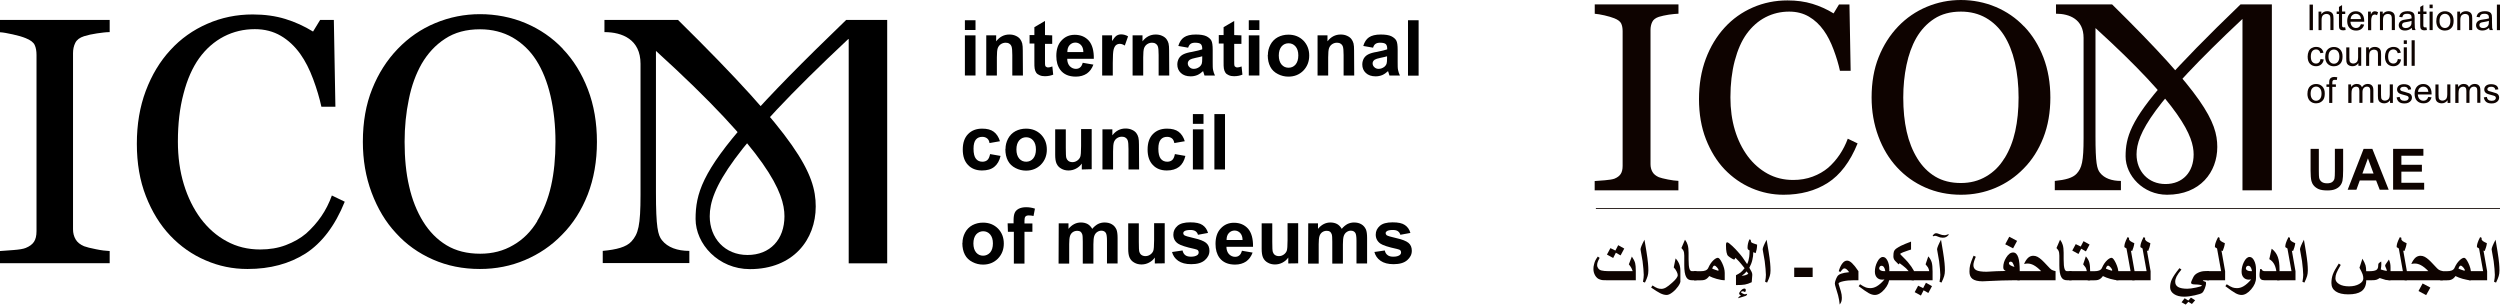 <?xml version="1.0" encoding="UTF-8"?>
<svg xmlns="http://www.w3.org/2000/svg" width="353" height="43" viewBox="0 0 353 43" fill="none">
  <path d="M15.487 37.162H0V35.446C0.44 35.406 1.059 35.366 1.898 35.306C2.718 35.246 3.297 35.146 3.637 35.007C4.176 34.787 4.556 34.508 4.796 34.149C5.036 33.789 5.156 33.291 5.156 32.632V7.767C5.156 7.208 5.076 6.729 4.896 6.35C4.716 5.971 4.296 5.652 3.637 5.392C3.157 5.193 2.538 5.013 1.798 4.854C1.059 4.694 0.46 4.574 0 4.554V2.818H15.487V4.534C14.987 4.534 14.388 4.614 13.688 4.714C12.989 4.814 12.389 4.953 11.87 5.113C11.25 5.313 10.851 5.612 10.631 6.051C10.411 6.49 10.311 6.969 10.311 7.508V32.373C10.311 32.911 10.431 33.37 10.671 33.789C10.911 34.208 11.31 34.528 11.87 34.767C12.21 34.887 12.769 35.047 13.528 35.186C14.288 35.346 14.947 35.426 15.487 35.446" fill="black"></path>
  <path d="M34.93 37.98C32.872 37.98 30.913 37.581 29.035 36.763C27.157 35.965 25.478 34.787 24.039 33.27C22.601 31.754 21.462 29.898 20.602 27.703C19.743 25.508 19.323 23.053 19.323 20.299C19.323 17.546 19.743 15.071 20.582 12.836C21.422 10.601 22.581 8.665 24.059 7.069C25.518 5.472 27.257 4.235 29.275 3.357C31.273 2.479 33.411 2.04 35.689 2.04C37.388 2.04 38.926 2.259 40.285 2.678C41.664 3.098 42.963 3.696 44.202 4.455L45.201 2.818H47.139L47.359 15.071H45.381C45.121 13.874 44.742 12.576 44.222 11.18C43.702 9.783 43.103 8.605 42.404 7.627C41.624 6.53 40.705 5.672 39.646 5.053C38.587 4.435 37.368 4.115 35.989 4.115C34.43 4.115 32.972 4.455 31.613 5.153C30.274 5.851 29.095 6.869 28.116 8.226C27.177 9.543 26.437 11.2 25.918 13.215C25.378 15.231 25.118 17.486 25.118 19.98C25.118 22.175 25.398 24.191 25.958 26.027C26.517 27.863 27.317 29.479 28.336 30.856C29.375 32.233 30.594 33.31 32.013 34.069C33.431 34.847 35.01 35.226 36.748 35.226C38.047 35.226 39.266 35.027 40.365 34.608C41.464 34.188 42.423 33.65 43.223 32.971C44.022 32.253 44.742 31.454 45.361 30.556C45.98 29.659 46.48 28.661 46.86 27.603L48.678 28.481C47.299 31.894 45.441 34.308 43.163 35.785C40.865 37.242 38.147 37.98 34.97 37.98" fill="black"></path>
  <path d="M79.452 6.889C80.97 8.466 82.149 10.381 83.009 12.616C83.868 14.851 84.287 17.326 84.287 20.04C84.287 22.754 83.848 25.248 82.989 27.463C82.109 29.698 80.91 31.594 79.352 33.151C77.853 34.707 76.094 35.885 74.116 36.723C72.138 37.561 70.02 37.98 67.762 37.98C65.364 37.98 63.166 37.541 61.127 36.643C59.089 35.745 57.351 34.508 55.912 32.911C54.453 31.355 53.314 29.439 52.475 27.204C51.636 24.969 51.236 22.574 51.236 20.02C51.236 17.226 51.675 14.732 52.555 12.556C53.434 10.361 54.633 8.486 56.172 6.889C57.69 5.313 59.449 4.095 61.467 3.257C63.485 2.419 65.584 2 67.782 2C69.98 2 72.218 2.419 74.236 3.277C76.254 4.135 77.993 5.333 79.472 6.889M75.835 31.235C76.734 29.758 77.393 28.102 77.813 26.246C78.233 24.39 78.433 22.315 78.433 20.02C78.433 17.725 78.193 15.51 77.733 13.534C77.273 11.559 76.594 9.882 75.715 8.506C74.836 7.129 73.717 6.071 72.378 5.293C71.039 4.534 69.5 4.135 67.782 4.135C65.843 4.135 64.205 4.574 62.846 5.472C61.487 6.35 60.388 7.548 59.529 9.024C58.73 10.441 58.11 12.098 57.73 14.013C57.331 15.909 57.131 17.925 57.131 20.02C57.131 22.335 57.331 24.45 57.77 26.306C58.19 28.182 58.849 29.838 59.749 31.295C60.628 32.712 61.727 33.829 63.046 34.627C64.365 35.426 65.963 35.825 67.802 35.825C69.54 35.825 71.099 35.426 72.478 34.608C73.876 33.809 74.996 32.672 75.875 31.215" fill="black"></path>
  <path d="M136.243 2.858H137.742V4.235H136.243V2.858ZM136.243 4.993H137.742V10.661H136.243V4.993Z" fill="black"></path>
  <path d="M144.436 10.661H142.937V7.767C142.937 7.149 142.897 6.769 142.837 6.59C142.777 6.41 142.677 6.271 142.517 6.171C142.378 6.071 142.198 6.031 141.998 6.031C141.738 6.031 141.498 6.111 141.298 6.251C141.099 6.39 140.959 6.59 140.879 6.809C140.799 7.049 140.759 7.468 140.759 8.106V10.661H139.26V4.993H140.659V5.831C141.159 5.193 141.778 4.874 142.517 4.874C142.857 4.874 143.157 4.933 143.417 5.053C143.696 5.173 143.896 5.333 144.036 5.512C144.176 5.692 144.276 5.911 144.336 6.131C144.396 6.37 144.416 6.71 144.416 7.129" fill="black"></path>
  <path d="M148.572 4.993V6.191H147.553V8.466C147.553 8.925 147.553 9.204 147.593 9.264C147.593 9.344 147.653 9.404 147.733 9.443C147.793 9.503 147.893 9.523 147.993 9.523C148.133 9.523 148.332 9.483 148.592 9.384L148.712 10.541C148.372 10.681 147.973 10.761 147.533 10.761C147.253 10.761 147.014 10.721 146.794 10.621C146.574 10.521 146.414 10.421 146.314 10.262C146.214 10.122 146.134 9.922 146.094 9.683C146.054 9.503 146.054 9.164 146.054 8.625V6.151H145.375V4.953H146.054V3.836L147.553 2.958V4.953" fill="black"></path>
  <path d="M152.888 8.865L154.387 9.124C154.187 9.663 153.888 10.082 153.468 10.381C153.048 10.661 152.529 10.82 151.909 10.82C150.93 10.82 150.191 10.501 149.711 9.863C149.332 9.344 149.152 8.705 149.152 7.907C149.152 6.969 149.391 6.231 149.891 5.712C150.391 5.173 151.01 4.914 151.749 4.914C152.589 4.914 153.248 5.193 153.748 5.752C154.227 6.31 154.467 7.169 154.447 8.306H150.69C150.69 8.745 150.83 9.104 151.05 9.344C151.29 9.583 151.57 9.723 151.909 9.723C152.149 9.723 152.349 9.663 152.509 9.523C152.669 9.404 152.789 9.184 152.868 8.905M152.968 7.348C152.968 6.909 152.849 6.59 152.629 6.35C152.409 6.131 152.149 6.011 151.849 6.011C151.53 6.011 151.25 6.131 151.03 6.37C150.81 6.61 150.71 6.929 150.71 7.348H152.968Z" fill="black"></path>
  <path d="M157.125 10.661H155.626V4.993H157.025V5.792C157.265 5.412 157.485 5.153 157.664 5.033C157.864 4.914 158.064 4.854 158.304 4.854C158.644 4.854 158.983 4.953 159.283 5.133L158.823 6.43C158.564 6.271 158.344 6.191 158.124 6.191C157.904 6.191 157.744 6.251 157.584 6.37C157.445 6.49 157.325 6.69 157.245 6.989C157.165 7.288 157.125 7.927 157.125 8.885" fill="black"></path>
  <path d="M165.098 10.661H163.599V7.767C163.599 7.149 163.559 6.769 163.499 6.59C163.439 6.41 163.339 6.271 163.18 6.171C163.04 6.071 162.86 6.031 162.66 6.031C162.4 6.031 162.161 6.111 161.961 6.251C161.761 6.39 161.621 6.59 161.541 6.809C161.461 7.049 161.421 7.468 161.421 8.106V10.661H159.922V4.993H161.321V5.831C161.821 5.193 162.44 4.874 163.18 4.874C163.519 4.874 163.819 4.933 164.079 5.053C164.359 5.173 164.558 5.333 164.698 5.512C164.838 5.692 164.938 5.911 164.998 6.131C165.058 6.37 165.078 6.71 165.078 7.129" fill="black"></path>
  <path d="M167.736 6.729L166.377 6.49C166.537 5.951 166.797 5.532 167.176 5.273C167.556 5.013 168.095 4.874 168.835 4.874C169.494 4.874 169.994 4.953 170.333 5.113C170.653 5.273 170.893 5.472 171.033 5.712C171.173 5.951 171.233 6.41 171.233 7.049V8.805C171.233 9.304 171.233 9.663 171.293 9.902C171.333 10.142 171.433 10.401 171.552 10.661H170.074C170.074 10.661 169.994 10.421 169.934 10.222C169.914 10.142 169.894 10.082 169.874 10.042C169.614 10.282 169.334 10.481 169.055 10.601C168.755 10.721 168.455 10.78 168.115 10.78C167.536 10.78 167.076 10.621 166.737 10.302C166.397 9.982 166.237 9.583 166.237 9.104C166.237 8.785 166.317 8.506 166.457 8.246C166.617 7.987 166.816 7.807 167.096 7.667C167.376 7.528 167.776 7.408 168.295 7.328C168.995 7.188 169.474 7.069 169.754 6.969V6.829C169.754 6.55 169.674 6.33 169.534 6.211C169.394 6.091 169.115 6.031 168.735 6.031C168.475 6.031 168.255 6.091 168.115 6.191C167.975 6.29 167.856 6.47 167.756 6.749M169.754 7.947C169.554 8.007 169.254 8.086 168.835 8.166C168.415 8.246 168.155 8.346 168.015 8.426C167.816 8.565 167.716 8.745 167.716 8.945C167.716 9.144 167.796 9.344 167.956 9.483C168.115 9.643 168.315 9.723 168.555 9.723C168.835 9.723 169.075 9.643 169.334 9.463C169.514 9.324 169.634 9.164 169.694 8.965C169.734 8.845 169.754 8.585 169.754 8.226V7.927V7.947Z" fill="black"></path>
  <path d="M175.289 4.993V6.191H174.27V8.466C174.27 8.925 174.27 9.204 174.31 9.264C174.31 9.344 174.37 9.404 174.45 9.443C174.51 9.503 174.61 9.523 174.71 9.523C174.85 9.523 175.049 9.483 175.309 9.384L175.429 10.541C175.089 10.681 174.69 10.761 174.25 10.761C173.97 10.761 173.731 10.721 173.511 10.621C173.291 10.521 173.131 10.421 173.031 10.262C172.931 10.122 172.851 9.922 172.811 9.683C172.771 9.503 172.771 9.164 172.771 8.625V6.151H172.092V4.953H172.771V3.836L174.27 2.958V4.953" fill="black"></path>
  <path d="M176.328 2.858H177.827V4.235H176.328V2.858ZM176.328 4.993H177.827V10.661H176.328V4.993Z" fill="black"></path>
  <path d="M179.026 7.747C179.026 7.248 179.146 6.769 179.386 6.31C179.625 5.851 179.985 5.492 180.425 5.253C180.884 5.013 181.384 4.894 181.923 4.894C182.783 4.894 183.482 5.173 184.042 5.732C184.581 6.29 184.861 6.989 184.861 7.847C184.861 8.705 184.581 9.404 184.022 9.982C183.462 10.541 182.763 10.82 181.923 10.82C181.404 10.82 180.904 10.701 180.445 10.461C179.965 10.222 179.605 9.882 179.366 9.424C179.126 8.965 179.006 8.426 179.006 7.767M180.565 7.827C180.565 8.386 180.705 8.825 180.964 9.124C181.224 9.424 181.564 9.563 181.943 9.563C182.323 9.563 182.663 9.424 182.923 9.124C183.182 8.825 183.322 8.386 183.322 7.827C183.322 7.268 183.182 6.849 182.923 6.55C182.663 6.251 182.323 6.111 181.943 6.111C181.564 6.111 181.224 6.251 180.964 6.55C180.705 6.849 180.565 7.288 180.565 7.847" fill="black"></path>
  <path d="M191.216 10.661H189.717V7.767C189.717 7.149 189.677 6.769 189.617 6.59C189.557 6.41 189.457 6.271 189.297 6.171C189.157 6.071 188.977 6.031 188.778 6.031C188.518 6.031 188.278 6.111 188.078 6.251C187.878 6.39 187.739 6.59 187.659 6.809C187.579 7.049 187.539 7.468 187.539 8.106V10.661H186.04V4.993H187.439V5.831C187.938 5.193 188.558 4.874 189.297 4.874C189.637 4.874 189.937 4.933 190.196 5.053C190.476 5.173 190.676 5.333 190.816 5.512C190.956 5.692 191.056 5.911 191.116 6.131C191.176 6.37 191.196 6.71 191.196 7.129" fill="black"></path>
  <path d="M193.853 6.729L192.494 6.49C192.654 5.951 192.914 5.532 193.294 5.273C193.673 5.013 194.233 4.874 194.952 4.874C195.612 4.874 196.111 4.953 196.451 5.113C196.771 5.273 197.011 5.472 197.15 5.712C197.29 5.951 197.35 6.41 197.35 7.049V8.805C197.35 9.304 197.35 9.663 197.41 9.902C197.45 10.142 197.55 10.401 197.67 10.661H196.191C196.191 10.661 196.111 10.421 196.051 10.222C196.031 10.142 196.011 10.082 195.991 10.042C195.732 10.282 195.452 10.481 195.172 10.601C194.872 10.721 194.573 10.78 194.233 10.78C193.653 10.78 193.194 10.621 192.854 10.302C192.514 9.982 192.355 9.583 192.355 9.104C192.355 8.785 192.434 8.506 192.574 8.246C192.734 7.987 192.934 7.807 193.214 7.667C193.494 7.528 193.893 7.408 194.413 7.328C195.112 7.188 195.592 7.069 195.871 6.969V6.829C195.871 6.55 195.792 6.33 195.652 6.211C195.512 6.091 195.232 6.031 194.852 6.031C194.593 6.031 194.373 6.091 194.233 6.191C194.073 6.29 193.953 6.47 193.873 6.749M195.852 7.947C195.652 8.007 195.352 8.086 194.932 8.166C194.513 8.246 194.253 8.346 194.113 8.426C193.913 8.565 193.813 8.745 193.813 8.945C193.813 9.144 193.893 9.344 194.053 9.483C194.213 9.643 194.413 9.723 194.653 9.723C194.932 9.723 195.172 9.643 195.432 9.463C195.612 9.324 195.732 9.164 195.792 8.965C195.832 8.845 195.852 8.585 195.852 8.226V7.927V7.947Z" fill="black"></path>
  <path d="M200.308 2.858H198.809V10.681H200.308V2.858Z" fill="black"></path>
  <path d="M141.199 19.94L139.72 20.2C139.68 19.9 139.56 19.681 139.38 19.541C139.2 19.401 138.98 19.322 138.701 19.322C138.321 19.322 138.021 19.441 137.801 19.701C137.582 19.96 137.462 20.379 137.462 20.998C137.462 21.676 137.582 22.135 137.801 22.415C138.021 22.694 138.321 22.834 138.721 22.834C139 22.834 139.24 22.754 139.42 22.594C139.6 22.435 139.72 22.155 139.8 21.756L141.278 22.015C141.119 22.694 140.839 23.193 140.399 23.552C139.96 23.911 139.38 24.071 138.661 24.071C137.841 24.071 137.162 23.811 136.682 23.293C136.183 22.774 135.943 22.055 135.943 21.117C135.943 20.18 136.183 19.461 136.682 18.942C137.182 18.424 137.841 18.164 138.681 18.164C139.38 18.164 139.92 18.304 140.319 18.603C140.719 18.902 141.019 19.361 141.199 19.96" fill="black"></path>
  <path d="M141.978 21.018C141.978 20.519 142.098 20.04 142.338 19.581C142.577 19.122 142.937 18.763 143.377 18.523C143.836 18.284 144.336 18.164 144.875 18.164C145.735 18.164 146.434 18.444 146.994 19.002C147.533 19.561 147.813 20.259 147.813 21.117C147.813 21.976 147.533 22.674 146.974 23.253C146.414 23.811 145.715 24.091 144.875 24.091C144.356 24.091 143.856 23.971 143.397 23.732C142.917 23.492 142.557 23.153 142.318 22.694C142.078 22.235 141.958 21.696 141.958 21.038M143.517 21.098C143.517 21.656 143.656 22.095 143.916 22.395C144.176 22.694 144.516 22.834 144.895 22.834C145.275 22.834 145.615 22.694 145.875 22.395C146.134 22.095 146.274 21.656 146.274 21.098C146.274 20.539 146.134 20.12 145.875 19.82C145.615 19.521 145.275 19.381 144.895 19.381C144.516 19.381 144.176 19.521 143.916 19.82C143.656 20.12 143.517 20.539 143.517 21.117" fill="black"></path>
  <path d="M152.749 23.931V23.093C152.549 23.392 152.269 23.632 151.929 23.811C151.59 23.991 151.23 24.071 150.87 24.071C150.511 24.071 150.151 23.991 149.851 23.811C149.551 23.652 149.332 23.412 149.192 23.113C149.052 22.814 148.992 22.395 148.992 21.856V18.264H150.491V20.858C150.491 21.656 150.511 22.135 150.57 22.315C150.63 22.494 150.73 22.634 150.87 22.734C151.01 22.834 151.21 22.894 151.43 22.894C151.689 22.894 151.909 22.814 152.109 22.674C152.309 22.534 152.449 22.355 152.529 22.155C152.609 21.956 152.649 21.437 152.649 20.619V18.224H154.147V23.891" fill="black"></path>
  <path d="M160.842 23.931H159.343V21.038C159.343 20.419 159.303 20.04 159.243 19.86C159.183 19.681 159.083 19.541 158.923 19.441C158.783 19.341 158.604 19.302 158.404 19.302C158.144 19.302 157.904 19.381 157.704 19.521C157.504 19.661 157.365 19.86 157.285 20.08C157.205 20.319 157.165 20.738 157.165 21.377V23.931H155.666V18.264H157.065V19.102C157.564 18.463 158.184 18.144 158.923 18.144C159.263 18.144 159.563 18.204 159.823 18.324C160.102 18.444 160.302 18.603 160.442 18.783C160.582 18.962 160.682 19.182 160.742 19.421C160.802 19.661 160.822 20 160.822 20.419" fill="black"></path>
  <path d="M167.296 19.94L165.817 20.2C165.757 19.9 165.657 19.681 165.478 19.541C165.298 19.401 165.078 19.322 164.798 19.322C164.419 19.322 164.119 19.441 163.899 19.701C163.679 19.96 163.559 20.379 163.559 20.998C163.559 21.676 163.679 22.135 163.899 22.415C164.119 22.694 164.439 22.834 164.818 22.834C165.098 22.834 165.338 22.754 165.518 22.594C165.697 22.435 165.817 22.155 165.897 21.756L167.376 22.015C167.216 22.694 166.936 23.193 166.497 23.552C166.057 23.891 165.478 24.071 164.758 24.071C163.919 24.071 163.26 23.811 162.78 23.293C162.28 22.774 162.041 22.055 162.041 21.117C162.041 20.18 162.28 19.461 162.78 18.942C163.28 18.424 163.939 18.164 164.778 18.164C165.478 18.164 166.017 18.304 166.417 18.603C166.816 18.902 167.116 19.361 167.296 19.96" fill="black"></path>
  <path d="M168.435 16.109H169.934V17.486H168.435V16.109ZM168.435 18.264H169.934V23.931H168.435V18.264Z" fill="black"></path>
  <path d="M172.971 16.109H171.472V23.931H172.971V16.109Z" fill="black"></path>
  <path d="M135.903 34.288C135.903 33.789 136.023 33.31 136.263 32.851C136.503 32.392 136.862 32.033 137.302 31.794C137.761 31.554 138.261 31.435 138.801 31.435C139.66 31.435 140.359 31.714 140.919 32.273C141.458 32.831 141.738 33.53 141.738 34.388C141.738 35.246 141.458 35.945 140.899 36.523C140.339 37.082 139.64 37.361 138.801 37.361C138.281 37.361 137.781 37.242 137.322 37.002C136.842 36.763 136.483 36.423 136.243 35.965C136.003 35.505 135.883 34.967 135.883 34.308M137.442 34.368C137.442 34.927 137.582 35.366 137.841 35.665C138.101 35.965 138.441 36.104 138.821 36.104C139.2 36.104 139.54 35.945 139.8 35.665C140.06 35.366 140.199 34.927 140.199 34.368C140.199 33.809 140.06 33.39 139.8 33.091C139.54 32.792 139.2 32.652 138.821 32.652C138.441 32.652 138.101 32.812 137.841 33.091C137.582 33.39 137.442 33.829 137.442 34.388" fill="black"></path>
  <path d="M142.278 31.534H143.117V31.115C143.117 30.636 143.177 30.277 143.277 30.058C143.377 29.818 143.557 29.639 143.836 29.479C144.116 29.339 144.456 29.259 144.875 29.259C145.295 29.259 145.715 29.319 146.134 29.459L145.934 30.497C145.695 30.437 145.475 30.417 145.255 30.417C145.035 30.417 144.875 30.477 144.795 30.576C144.696 30.676 144.656 30.876 144.656 31.155V31.554H145.775V32.732H144.656V37.222H143.157V32.732H142.318" fill="black"></path>
  <path d="M149.491 31.534H150.87V32.313C151.37 31.714 151.949 31.415 152.629 31.415C152.988 31.415 153.308 31.494 153.568 31.634C153.828 31.774 154.047 32.013 154.227 32.313C154.467 32.013 154.747 31.794 155.027 31.634C155.306 31.494 155.626 31.415 155.946 31.415C156.365 31.415 156.705 31.494 157.005 31.674C157.285 31.834 157.504 32.093 157.644 32.412C157.744 32.652 157.804 33.051 157.804 33.59V37.202H156.306V33.969C156.306 33.41 156.246 33.051 156.146 32.891C156.006 32.672 155.786 32.572 155.506 32.572C155.306 32.572 155.107 32.632 154.907 32.772C154.727 32.891 154.587 33.091 154.507 33.33C154.427 33.57 154.387 33.969 154.387 34.508V37.222H152.888V34.129C152.888 33.57 152.868 33.231 152.809 33.071C152.749 32.911 152.669 32.792 152.569 32.712C152.449 32.632 152.309 32.592 152.109 32.592C151.869 32.592 151.67 32.652 151.49 32.772C151.31 32.891 151.17 33.071 151.09 33.31C151.01 33.55 150.97 33.929 150.97 34.468V37.222H149.471" fill="black"></path>
  <path d="M163.06 37.202V36.364C162.86 36.663 162.58 36.902 162.24 37.082C161.901 37.262 161.541 37.342 161.181 37.342C160.822 37.342 160.462 37.262 160.162 37.082C159.862 36.922 159.643 36.683 159.503 36.384C159.363 36.084 159.303 35.665 159.303 35.126V31.534H160.802V34.129C160.802 34.927 160.822 35.406 160.882 35.585C160.942 35.765 161.041 35.905 161.181 36.004C161.321 36.104 161.521 36.164 161.741 36.164C162.001 36.164 162.22 36.084 162.42 35.945C162.62 35.805 162.76 35.625 162.84 35.426C162.92 35.226 162.96 34.707 162.96 33.909V31.514H164.459V37.182" fill="black"></path>
  <path d="M165.478 35.585L166.976 35.366C167.036 35.665 167.176 35.885 167.356 36.024C167.556 36.184 167.836 36.244 168.175 36.244C168.555 36.244 168.855 36.164 169.055 36.024C169.194 35.925 169.254 35.785 169.254 35.625C169.254 35.505 169.214 35.426 169.154 35.346C169.075 35.266 168.915 35.206 168.655 35.146C167.436 34.887 166.677 34.627 166.357 34.408C165.897 34.109 165.677 33.67 165.677 33.131C165.677 32.632 165.877 32.233 166.257 31.894C166.637 31.554 167.256 31.395 168.055 31.395C168.855 31.395 169.414 31.514 169.794 31.774C170.174 32.033 170.433 32.392 170.573 32.891L169.154 33.151C169.095 32.931 168.975 32.772 168.815 32.652C168.635 32.532 168.395 32.472 168.095 32.472C167.696 32.472 167.416 32.532 167.256 32.632C167.136 32.712 167.076 32.812 167.076 32.931C167.076 33.031 167.116 33.131 167.216 33.211C167.356 33.31 167.816 33.45 168.615 33.63C169.414 33.809 169.974 34.029 170.293 34.288C170.613 34.548 170.773 34.927 170.773 35.406C170.773 35.925 170.553 36.364 170.114 36.743C169.674 37.122 169.035 37.302 168.195 37.302C167.416 37.302 166.816 37.142 166.357 36.823C165.897 36.503 165.618 36.084 165.478 35.545" fill="black"></path>
  <path d="M175.369 35.406L176.868 35.665C176.668 36.204 176.368 36.623 175.949 36.922C175.529 37.202 175.009 37.361 174.39 37.361C173.411 37.361 172.671 37.042 172.192 36.404C171.812 35.885 171.632 35.246 171.632 34.448C171.632 33.51 171.872 32.772 172.372 32.253C172.871 31.714 173.491 31.454 174.23 31.454C175.069 31.454 175.729 31.734 176.228 32.293C176.708 32.851 176.948 33.709 176.928 34.847H173.171C173.171 35.286 173.311 35.645 173.531 35.885C173.77 36.124 174.05 36.264 174.39 36.264C174.63 36.264 174.83 36.204 174.989 36.064C175.149 35.945 175.269 35.725 175.349 35.446M175.449 33.889C175.449 33.45 175.329 33.131 175.109 32.891C174.89 32.672 174.63 32.552 174.33 32.552C174.01 32.552 173.731 32.672 173.511 32.911C173.291 33.151 173.191 33.47 173.191 33.889H175.449Z" fill="black"></path>
  <path d="M181.904 37.202V36.364C181.704 36.663 181.424 36.902 181.084 37.082C180.745 37.262 180.385 37.342 180.025 37.342C179.665 37.342 179.306 37.262 179.006 37.082C178.706 36.922 178.486 36.683 178.347 36.384C178.207 36.084 178.147 35.665 178.147 35.126V31.534H179.645V34.129C179.645 34.927 179.665 35.406 179.725 35.585C179.785 35.765 179.885 35.905 180.025 36.004C180.165 36.104 180.365 36.164 180.585 36.164C180.844 36.164 181.064 36.084 181.264 35.945C181.464 35.805 181.604 35.625 181.684 35.426C181.764 35.226 181.804 34.707 181.804 33.909V31.514H183.302V37.182" fill="black"></path>
  <path d="M184.721 31.534H186.1V32.313C186.599 31.714 187.179 31.415 187.858 31.415C188.218 31.415 188.538 31.494 188.798 31.634C189.057 31.774 189.277 32.013 189.457 32.313C189.697 32.013 189.977 31.794 190.256 31.634C190.536 31.494 190.856 31.415 191.176 31.415C191.595 31.415 191.935 31.494 192.235 31.674C192.514 31.834 192.734 32.093 192.874 32.412C192.974 32.652 193.034 33.051 193.034 33.59V37.202H191.535V33.969C191.535 33.41 191.475 33.051 191.375 32.891C191.235 32.672 191.016 32.572 190.736 32.572C190.516 32.572 190.336 32.632 190.136 32.772C189.957 32.891 189.817 33.091 189.737 33.33C189.657 33.57 189.617 33.969 189.617 34.508V37.222H188.118V34.129C188.118 33.57 188.098 33.231 188.038 33.071C187.978 32.911 187.898 32.792 187.798 32.712C187.679 32.632 187.539 32.592 187.339 32.592C187.099 32.592 186.899 32.652 186.719 32.772C186.54 32.891 186.4 33.071 186.32 33.31C186.24 33.55 186.2 33.929 186.2 34.468V37.222H184.701" fill="black"></path>
  <path d="M194.033 35.585L195.532 35.366C195.592 35.665 195.732 35.885 195.931 36.024C196.131 36.184 196.391 36.244 196.751 36.244C197.13 36.244 197.43 36.164 197.63 36.024C197.77 35.925 197.83 35.785 197.83 35.625C197.83 35.505 197.79 35.426 197.73 35.346C197.65 35.266 197.49 35.206 197.23 35.146C196.011 34.887 195.252 34.627 194.932 34.408C194.493 34.109 194.253 33.67 194.253 33.131C194.253 32.632 194.453 32.233 194.832 31.894C195.212 31.554 195.812 31.395 196.631 31.395C197.45 31.395 197.99 31.514 198.369 31.774C198.749 32.033 199.009 32.392 199.149 32.891L197.73 33.151C197.67 32.931 197.55 32.772 197.39 32.652C197.23 32.532 196.971 32.472 196.671 32.472C196.271 32.472 195.991 32.532 195.832 32.632C195.712 32.712 195.652 32.812 195.652 32.931C195.652 33.031 195.712 33.131 195.792 33.211C195.931 33.31 196.391 33.45 197.19 33.63C197.99 33.809 198.549 34.029 198.869 34.288C199.189 34.548 199.349 34.927 199.349 35.406C199.349 35.925 199.129 36.364 198.689 36.743C198.249 37.122 197.61 37.302 196.771 37.302C195.991 37.302 195.392 37.142 194.932 36.823C194.473 36.503 194.193 36.084 194.053 35.545" fill="black"></path>
  <path d="M119.837 5.532V37.182H125.272V2.818H119.477C113.223 8.845 108.786 13.355 105.609 16.967C99.155 24.231 98.216 27.384 98.216 30.916C98.216 34.448 101.433 38 105.889 38C112.024 38 115.181 33.809 115.181 29.16C115.181 24.51 112.683 19.501 95.738 2.818H85.347V4.534C87.864 4.534 90.442 5.572 90.442 9.004V27.503C90.442 31.874 90.123 33.031 89.163 34.089C88.444 34.887 87.065 35.246 85.107 35.426V37.142H97.336V35.426C95.658 35.426 94.279 34.947 93.46 33.909C92.9 33.191 92.62 32.133 92.62 27.144V7.188C108.547 21.656 110.765 27.264 110.765 30.537C110.765 33.809 108.746 36.004 105.549 36.004C102.352 36.004 100.214 33.63 100.214 30.537C100.214 26.725 103.151 21.098 119.777 5.512" fill="black"></path>
  <g clip-path="url(#clip0_4303_135)">
    <path d="M236.991 26.873H225.169V25.564C225.499 25.538 225.98 25.504 226.614 25.454C227.239 25.403 227.687 25.327 227.949 25.234C228.355 25.073 228.651 24.854 228.837 24.575C229.023 24.296 229.115 23.916 229.115 23.418V4.401C229.115 3.971 229.048 3.607 228.913 3.32C228.777 3.033 228.456 2.788 227.949 2.585C227.577 2.441 227.113 2.298 226.555 2.171C225.997 2.044 225.532 1.968 225.178 1.943V0.625H237V1.935C236.62 1.951 236.163 1.994 235.631 2.07C235.098 2.154 234.642 2.256 234.245 2.374C233.78 2.526 233.459 2.762 233.298 3.092C233.138 3.421 233.053 3.793 233.053 4.199V23.19C233.053 23.595 233.146 23.958 233.324 24.271C233.501 24.584 233.805 24.837 234.236 25.023C234.498 25.124 234.921 25.226 235.504 25.344C236.087 25.462 236.586 25.521 236.991 25.538" fill="#0E0300"></path>
    <path d="M251.83 27.498C250.267 27.498 248.763 27.186 247.326 26.569C245.89 25.952 244.622 25.065 243.507 23.908C242.408 22.75 241.538 21.331 240.879 19.658C240.228 17.986 239.898 16.102 239.898 14.007C239.898 11.912 240.219 10.011 240.862 8.296C241.504 6.589 242.391 5.119 243.524 3.886C244.648 2.661 245.966 1.723 247.495 1.056C249.025 0.389 250.656 0.059 252.397 0.059C253.69 0.059 254.864 0.22 255.912 0.541C256.96 0.862 257.957 1.309 258.904 1.892L259.664 0.634H261.143L261.312 9.994H259.799C259.605 9.082 259.309 8.093 258.912 7.029C258.515 5.964 258.058 5.06 257.526 4.317C256.935 3.481 256.233 2.822 255.422 2.349C254.611 1.875 253.681 1.639 252.633 1.639C251.442 1.639 250.326 1.901 249.295 2.433C248.264 2.965 247.377 3.751 246.625 4.782C245.907 5.778 245.349 7.054 244.943 8.592C244.538 10.137 244.335 11.852 244.335 13.753C244.335 15.434 244.546 16.972 244.969 18.374C245.391 19.777 246 21.002 246.785 22.066C247.571 23.114 248.509 23.933 249.583 24.524C250.664 25.116 251.864 25.411 253.199 25.411C254.197 25.411 255.118 25.251 255.954 24.938C256.791 24.626 257.518 24.203 258.135 23.688C258.751 23.147 259.292 22.531 259.757 21.838C260.222 21.145 260.611 20.393 260.906 19.582L262.292 20.25C261.236 22.852 259.825 24.71 258.075 25.825C256.326 26.941 254.247 27.498 251.83 27.498Z" fill="#0E0300"></path>
    <path d="M285.81 3.734C286.968 4.942 287.872 6.404 288.531 8.11C289.182 9.816 289.511 11.709 289.511 13.779C289.511 15.848 289.182 17.758 288.514 19.456C287.846 21.154 286.925 22.607 285.742 23.798C284.593 24.98 283.266 25.893 281.745 26.535C280.224 27.177 278.61 27.498 276.895 27.498C275.069 27.498 273.379 27.152 271.833 26.467C270.286 25.783 268.96 24.828 267.844 23.612C266.737 22.412 265.858 20.968 265.224 19.253C264.591 17.546 264.27 15.722 264.27 13.77C264.27 11.641 264.599 9.732 265.267 8.068C265.934 6.395 266.855 4.95 268.022 3.734C269.179 2.526 270.531 1.605 272.061 0.963C273.599 0.321 275.205 0 276.878 0C278.551 0 280.258 0.329 281.796 0.98C283.334 1.63 284.669 2.551 285.793 3.734M283.047 22.336C283.74 21.213 284.238 19.946 284.551 18.526C284.863 17.107 285.024 15.527 285.024 13.77C285.024 12.013 284.847 10.315 284.5 8.811C284.145 7.307 283.63 6.023 282.954 4.967C282.278 3.92 281.424 3.1 280.402 2.517C279.379 1.935 278.204 1.639 276.886 1.639C275.407 1.639 274.148 1.977 273.109 2.653C272.069 3.328 271.224 4.241 270.574 5.373C269.957 6.454 269.5 7.73 269.196 9.183C268.892 10.636 268.74 12.165 268.74 13.77C268.74 15.544 268.9 17.149 269.222 18.577C269.543 20.005 270.05 21.28 270.734 22.387C271.402 23.468 272.238 24.322 273.252 24.93C274.266 25.538 275.475 25.842 276.878 25.842C278.196 25.842 279.388 25.538 280.444 24.913C281.509 24.296 282.371 23.435 283.038 22.328" fill="#0E0300"></path>
    <path d="M316.637 2.695V26.873H320.787V0.625H316.359C311.576 5.229 308.204 8.684 305.77 11.43C300.852 16.98 300.134 19.396 300.134 22.083C300.134 24.769 302.593 27.498 305.99 27.498C310.671 27.498 313.08 24.296 313.08 20.748C313.08 17.2 311.17 13.365 298.232 0.625H290.306V1.935C292.224 1.935 294.201 2.729 294.201 5.348V19.481C294.201 22.826 293.956 23.713 293.229 24.516C292.68 25.124 291.624 25.403 290.137 25.547V26.856H299.474V25.547C298.19 25.547 297.134 25.183 296.517 24.389C296.086 23.832 295.883 23.038 295.883 19.219V3.962C308.043 15.02 309.742 19.295 309.742 21.804C309.742 24.313 308.195 25.986 305.762 25.986C303.328 25.986 301.68 24.169 301.68 21.804C301.68 18.89 303.919 14.598 316.621 2.686" fill="#0E0300"></path>
    <path d="M326.254 21.018H327.42V24.144C327.42 24.643 327.437 24.964 327.463 25.107C327.513 25.344 327.632 25.53 327.817 25.673C328.003 25.817 328.265 25.884 328.586 25.884C328.908 25.884 329.17 25.817 329.33 25.682C329.491 25.547 329.601 25.378 329.634 25.183C329.668 24.989 329.685 24.66 329.685 24.203V21.01H330.851V24.043C330.851 24.736 330.817 25.226 330.758 25.513C330.699 25.8 330.581 26.037 330.412 26.239C330.243 26.442 330.015 26.594 329.736 26.712C329.457 26.831 329.085 26.89 328.629 26.89C328.079 26.89 327.657 26.822 327.378 26.695C327.099 26.569 326.871 26.4 326.702 26.197C326.533 25.994 326.432 25.783 326.372 25.555C326.296 25.226 326.254 24.736 326.254 24.093V21.018Z" fill="#0E0300"></path>
    <path d="M337.282 26.788H336.014L335.507 25.479H333.2L332.727 26.788H331.493L333.741 21.018H334.975L337.282 26.788ZM335.144 24.499L334.35 22.362L333.572 24.499H335.144Z" fill="#0E0300"></path>
    <path d="M337.907 26.788V21.018H342.183V21.99H339.074V23.266H341.972V24.237H339.074V25.808H342.293V26.78H337.907V26.788Z" fill="#0E0300"></path>
    <path d="M326.11 4.249V0.65H326.584V4.258H326.11V4.249Z" fill="#0E0300"></path>
    <path d="M327.378 4.249V1.639H327.775V2.011C327.97 1.723 328.24 1.58 328.603 1.58C328.764 1.58 328.908 1.605 329.034 1.664C329.161 1.723 329.263 1.791 329.33 1.884C329.398 1.977 329.44 2.087 329.465 2.213C329.482 2.298 329.491 2.441 329.491 2.644V4.249H329.051V2.661C329.051 2.484 329.034 2.349 329.001 2.256C328.967 2.163 328.908 2.095 328.815 2.044C328.722 1.994 328.62 1.968 328.502 1.968C328.316 1.968 328.147 2.028 328.012 2.146C327.877 2.264 327.809 2.492 327.809 2.83V4.258H327.37L327.378 4.249Z" fill="#0E0300"></path>
    <path d="M331.138 3.852L331.206 4.241C331.079 4.266 330.969 4.283 330.868 4.283C330.707 4.283 330.581 4.258 330.496 4.207C330.412 4.156 330.344 4.089 330.31 4.004C330.276 3.92 330.26 3.751 330.26 3.481V1.977H329.938V1.63H330.26V0.98L330.699 0.718V1.63H331.147V1.977H330.699V3.506C330.699 3.633 330.699 3.717 330.724 3.751C330.75 3.785 330.767 3.818 330.8 3.835C330.834 3.852 330.885 3.869 330.953 3.869C331.003 3.869 331.062 3.869 331.147 3.852H331.138Z" fill="#0E0300"></path>
    <path d="M333.361 3.413L333.817 3.472C333.741 3.742 333.614 3.945 333.42 4.097C333.226 4.249 332.972 4.317 332.676 4.317C332.296 4.317 331.992 4.199 331.764 3.962C331.536 3.726 331.426 3.396 331.426 2.974C331.426 2.551 331.536 2.196 331.764 1.951C331.992 1.706 332.279 1.588 332.643 1.588C333.006 1.588 333.276 1.706 333.496 1.943C333.716 2.18 333.826 2.517 333.826 2.948C333.826 2.974 333.826 3.016 333.826 3.067H331.882C331.899 3.354 331.984 3.573 332.127 3.726C332.271 3.878 332.457 3.954 332.676 3.954C332.837 3.954 332.981 3.911 333.091 3.827C333.2 3.742 333.293 3.607 333.361 3.421V3.413ZM331.907 2.695H333.369C333.353 2.475 333.293 2.315 333.2 2.205C333.057 2.036 332.879 1.951 332.651 1.951C332.448 1.951 332.279 2.019 332.136 2.154C331.992 2.289 331.924 2.475 331.907 2.703V2.695Z" fill="#0E0300"></path>
    <path d="M334.367 4.249V1.639H334.764V2.036C334.865 1.85 334.958 1.732 335.043 1.673C335.127 1.614 335.22 1.588 335.33 1.588C335.482 1.588 335.634 1.639 335.786 1.732L335.634 2.146C335.524 2.078 335.414 2.053 335.313 2.053C335.22 2.053 335.127 2.078 335.051 2.137C334.975 2.196 334.916 2.272 334.891 2.382C334.84 2.543 334.814 2.712 334.814 2.898V4.266H334.375L334.367 4.249Z" fill="#0E0300"></path>
    <path d="M336.048 4.249V1.639H336.445V2.011C336.64 1.723 336.91 1.58 337.274 1.58C337.434 1.58 337.578 1.605 337.705 1.664C337.831 1.723 337.933 1.791 338 1.884C338.068 1.977 338.11 2.087 338.136 2.213C338.152 2.298 338.161 2.441 338.161 2.644V4.249H337.721V2.661C337.721 2.484 337.705 2.349 337.671 2.256C337.637 2.163 337.578 2.095 337.485 2.044C337.392 1.994 337.29 1.968 337.172 1.968C336.986 1.968 336.817 2.028 336.682 2.146C336.547 2.264 336.479 2.492 336.479 2.83V4.258H336.04L336.048 4.249Z" fill="#0E0300"></path>
    <path d="M340.552 3.928C340.392 4.063 340.231 4.165 340.079 4.224C339.927 4.283 339.767 4.308 339.589 4.308C339.302 4.308 339.082 4.241 338.93 4.097C338.778 3.954 338.702 3.776 338.702 3.557C338.702 3.43 338.727 3.312 338.786 3.21C338.845 3.109 338.921 3.016 339.014 2.957C339.107 2.898 339.217 2.847 339.336 2.813C339.42 2.788 339.555 2.771 339.733 2.746C340.088 2.703 340.35 2.653 340.519 2.594C340.519 2.534 340.519 2.492 340.519 2.475C340.519 2.298 340.476 2.171 340.392 2.095C340.282 1.994 340.113 1.943 339.885 1.943C339.674 1.943 339.521 1.977 339.42 2.053C339.319 2.129 339.251 2.256 339.2 2.441L338.769 2.382C338.812 2.196 338.871 2.044 338.964 1.935C339.057 1.825 339.183 1.732 339.352 1.673C339.521 1.614 339.724 1.58 339.944 1.58C340.164 1.58 340.35 1.605 340.485 1.656C340.62 1.706 340.73 1.774 340.789 1.85C340.848 1.926 340.899 2.028 340.924 2.154C340.941 2.23 340.95 2.365 340.95 2.56V3.151C340.95 3.565 340.958 3.818 340.975 3.928C340.992 4.038 341.034 4.139 341.085 4.241H340.62C340.578 4.148 340.544 4.038 340.536 3.92L340.552 3.928ZM340.519 2.94C340.358 3.007 340.113 3.058 339.792 3.109C339.606 3.134 339.479 3.168 339.403 3.193C339.327 3.219 339.268 3.278 339.226 3.337C339.183 3.396 339.167 3.472 339.167 3.548C339.167 3.666 339.209 3.768 339.302 3.844C339.395 3.92 339.521 3.962 339.69 3.962C339.86 3.962 340.012 3.928 340.147 3.852C340.282 3.776 340.375 3.675 340.443 3.548C340.493 3.447 340.51 3.303 340.51 3.109V2.948L340.519 2.94Z" fill="#0E0300"></path>
    <path d="M342.614 3.852L342.682 4.241C342.555 4.266 342.445 4.283 342.344 4.283C342.183 4.283 342.057 4.258 341.972 4.207C341.888 4.156 341.82 4.089 341.786 4.004C341.752 3.92 341.735 3.751 341.735 3.481V1.977H341.414V1.63H341.735V0.98L342.175 0.718V1.63H342.623V1.977H342.175V3.506C342.175 3.633 342.175 3.717 342.2 3.751C342.226 3.785 342.242 3.818 342.276 3.835C342.31 3.852 342.361 3.869 342.428 3.869C342.479 3.869 342.538 3.869 342.623 3.852H342.614Z" fill="#0E0300"></path>
    <path d="M343.054 1.157V0.65H343.493V1.157H343.054ZM343.054 4.249V1.639H343.493V4.249H343.054Z" fill="#0E0300"></path>
    <path d="M344.009 2.948C344.009 2.467 344.144 2.104 344.414 1.875C344.642 1.681 344.913 1.588 345.234 1.588C345.589 1.588 345.885 1.706 346.113 1.943C346.341 2.18 346.451 2.501 346.451 2.915C346.451 3.252 346.4 3.514 346.299 3.709C346.197 3.903 346.054 4.047 345.859 4.156C345.665 4.266 345.454 4.317 345.226 4.317C344.862 4.317 344.566 4.199 344.338 3.962C344.11 3.726 344 3.388 344 2.948H344.009ZM344.457 2.948C344.457 3.286 344.533 3.531 344.676 3.7C344.82 3.869 345.006 3.954 345.226 3.954C345.445 3.954 345.631 3.869 345.775 3.7C345.919 3.531 345.995 3.278 345.995 2.94C345.995 2.619 345.919 2.374 345.775 2.205C345.631 2.036 345.445 1.951 345.226 1.951C345.006 1.951 344.82 2.036 344.676 2.196C344.533 2.357 344.457 2.61 344.457 2.948Z" fill="#0E0300"></path>
    <path d="M346.966 4.249V1.639H347.364V2.011C347.558 1.723 347.828 1.58 348.192 1.58C348.352 1.58 348.496 1.605 348.623 1.664C348.749 1.723 348.851 1.791 348.918 1.884C348.986 1.977 349.028 2.087 349.054 2.213C349.071 2.298 349.079 2.441 349.079 2.644V4.249H348.64V2.661C348.64 2.484 348.623 2.349 348.589 2.256C348.555 2.163 348.496 2.095 348.403 2.044C348.31 1.994 348.209 1.968 348.09 1.968C347.904 1.968 347.735 2.028 347.6 2.146C347.465 2.264 347.397 2.492 347.397 2.83V4.258H346.958L346.966 4.249Z" fill="#0E0300"></path>
    <path d="M351.47 3.928C351.31 4.063 351.149 4.165 350.997 4.224C350.845 4.283 350.685 4.308 350.507 4.308C350.22 4.308 350 4.241 349.848 4.097C349.696 3.954 349.62 3.776 349.62 3.557C349.62 3.43 349.645 3.312 349.704 3.21C349.763 3.109 349.839 3.016 349.932 2.957C350.025 2.898 350.135 2.847 350.254 2.813C350.338 2.788 350.473 2.771 350.651 2.746C351.006 2.703 351.268 2.653 351.437 2.594C351.437 2.534 351.437 2.492 351.437 2.475C351.437 2.298 351.394 2.171 351.31 2.095C351.2 1.994 351.031 1.943 350.803 1.943C350.592 1.943 350.439 1.977 350.338 2.053C350.237 2.129 350.169 2.256 350.118 2.441L349.687 2.382C349.73 2.196 349.789 2.044 349.882 1.935C349.975 1.825 350.101 1.732 350.27 1.673C350.439 1.614 350.642 1.58 350.862 1.58C351.082 1.58 351.268 1.605 351.403 1.656C351.538 1.706 351.648 1.774 351.707 1.85C351.766 1.926 351.817 2.028 351.842 2.154C351.859 2.23 351.868 2.365 351.868 2.56V3.151C351.868 3.565 351.876 3.818 351.893 3.928C351.91 4.038 351.952 4.139 352.003 4.241H351.538C351.496 4.148 351.462 4.038 351.454 3.92L351.47 3.928ZM351.437 2.94C351.276 3.007 351.031 3.058 350.71 3.109C350.524 3.134 350.397 3.168 350.321 3.193C350.245 3.219 350.186 3.278 350.144 3.337C350.101 3.396 350.085 3.472 350.085 3.548C350.085 3.666 350.127 3.768 350.22 3.844C350.313 3.92 350.439 3.962 350.608 3.962C350.777 3.962 350.93 3.928 351.065 3.852C351.2 3.776 351.293 3.675 351.361 3.548C351.411 3.447 351.428 3.303 351.428 3.109V2.948L351.437 2.94Z" fill="#0E0300"></path>
    <path d="M352.561 4.249V0.65H353V4.258H352.561V4.249Z" fill="#0E0300"></path>
    <path d="M327.682 8.338L328.113 8.397C328.063 8.693 327.944 8.929 327.75 9.098C327.556 9.267 327.31 9.352 327.032 9.352C326.677 9.352 326.389 9.234 326.17 9.005C325.95 8.777 325.84 8.439 325.84 8C325.84 7.721 325.891 7.468 325.984 7.257C326.077 7.046 326.22 6.885 326.406 6.784C326.592 6.682 326.803 6.623 327.032 6.623C327.319 6.623 327.547 6.691 327.725 6.834C327.902 6.978 328.02 7.181 328.071 7.443L327.64 7.51C327.598 7.333 327.53 7.206 327.42 7.113C327.31 7.02 327.192 6.978 327.04 6.978C326.82 6.978 326.634 7.054 326.499 7.215C326.364 7.375 326.288 7.628 326.288 7.975C326.288 8.321 326.356 8.583 326.491 8.735C326.626 8.887 326.803 8.972 327.015 8.972C327.192 8.972 327.336 8.921 327.446 8.811C327.556 8.701 327.632 8.541 327.665 8.321L327.682 8.338Z" fill="#0E0300"></path>
    <path d="M328.324 7.992C328.324 7.51 328.46 7.147 328.73 6.919C328.958 6.725 329.229 6.632 329.55 6.632C329.905 6.632 330.201 6.75 330.429 6.986C330.657 7.223 330.767 7.544 330.767 7.958C330.767 8.296 330.716 8.558 330.615 8.752C330.513 8.946 330.37 9.09 330.175 9.2C329.981 9.31 329.77 9.36 329.541 9.36C329.178 9.36 328.882 9.242 328.654 9.005C328.426 8.769 328.316 8.431 328.316 7.992H328.324ZM328.781 7.992C328.781 8.33 328.857 8.575 329.001 8.744C329.144 8.913 329.33 8.997 329.55 8.997C329.77 8.997 329.955 8.913 330.099 8.744C330.243 8.575 330.319 8.321 330.319 7.983C330.319 7.662 330.243 7.417 330.099 7.248C329.955 7.079 329.77 6.995 329.55 6.995C329.33 6.995 329.144 7.079 329.001 7.24C328.857 7.4 328.781 7.654 328.781 7.992Z" fill="#0E0300"></path>
    <path d="M333.006 9.293V8.913C332.803 9.208 332.524 9.352 332.178 9.352C332.026 9.352 331.882 9.327 331.747 9.267C331.612 9.208 331.51 9.132 331.451 9.048C331.392 8.963 331.341 8.845 331.316 8.718C331.299 8.634 331.291 8.49 331.291 8.304V6.691H331.73V8.135C331.73 8.363 331.739 8.524 331.755 8.6C331.781 8.718 331.84 8.811 331.933 8.87C332.026 8.929 332.136 8.972 332.271 8.972C332.406 8.972 332.524 8.938 332.643 8.87C332.761 8.803 332.846 8.71 332.888 8.592C332.93 8.473 332.964 8.304 332.964 8.085V6.682H333.403V9.293H333.006Z" fill="#0E0300"></path>
    <path d="M334.096 9.293V6.682H334.493V7.054C334.688 6.767 334.958 6.623 335.322 6.623C335.482 6.623 335.626 6.649 335.753 6.708C335.879 6.767 335.981 6.834 336.048 6.927C336.116 7.02 336.158 7.13 336.184 7.257C336.2 7.341 336.209 7.485 336.209 7.688V9.293H335.769V7.705C335.769 7.527 335.753 7.392 335.719 7.299C335.685 7.206 335.626 7.139 335.533 7.088C335.44 7.037 335.338 7.012 335.22 7.012C335.034 7.012 334.865 7.071 334.73 7.189C334.595 7.307 334.527 7.536 334.527 7.873V9.301H334.088L334.096 9.293Z" fill="#0E0300"></path>
    <path d="M338.6 8.338L339.031 8.397C338.981 8.693 338.862 8.929 338.668 9.098C338.474 9.267 338.228 9.352 337.95 9.352C337.595 9.352 337.307 9.234 337.088 9.005C336.868 8.777 336.758 8.439 336.758 8C336.758 7.721 336.809 7.468 336.902 7.257C336.995 7.046 337.138 6.885 337.324 6.784C337.51 6.682 337.721 6.623 337.95 6.623C338.237 6.623 338.465 6.691 338.643 6.834C338.82 6.978 338.938 7.181 338.989 7.443L338.558 7.51C338.516 7.333 338.448 7.206 338.338 7.113C338.228 7.02 338.11 6.978 337.958 6.978C337.738 6.978 337.552 7.054 337.417 7.215C337.282 7.375 337.206 7.628 337.206 7.975C337.206 8.321 337.274 8.583 337.409 8.735C337.544 8.887 337.721 8.972 337.933 8.972C338.11 8.972 338.254 8.921 338.364 8.811C338.474 8.701 338.55 8.541 338.583 8.321L338.6 8.338Z" fill="#0E0300"></path>
    <path d="M339.411 6.201V5.694H339.851V6.201H339.411ZM339.411 9.293V6.682H339.851V9.293H339.411Z" fill="#0E0300"></path>
    <path d="M340.519 9.293V5.685H340.958V9.293H340.519Z" fill="#0E0300"></path>
    <path d="M325.815 13.221C325.815 12.739 325.95 12.376 326.22 12.148C326.449 11.954 326.719 11.861 327.04 11.861C327.395 11.861 327.691 11.979 327.919 12.216C328.147 12.452 328.257 12.773 328.257 13.187C328.257 13.525 328.206 13.787 328.105 13.981C328.003 14.176 327.86 14.319 327.665 14.429C327.471 14.539 327.26 14.59 327.032 14.59C326.668 14.59 326.372 14.471 326.144 14.235C325.916 13.998 325.806 13.66 325.806 13.221H325.815ZM326.263 13.221C326.263 13.559 326.339 13.804 326.482 13.973C326.626 14.142 326.812 14.226 327.032 14.226C327.251 14.226 327.437 14.142 327.581 13.973C327.725 13.804 327.801 13.55 327.801 13.213C327.801 12.892 327.725 12.647 327.581 12.478C327.437 12.309 327.251 12.224 327.032 12.224C326.812 12.224 326.626 12.309 326.482 12.469C326.339 12.63 326.263 12.883 326.263 13.221Z" fill="#0E0300"></path>
    <path d="M328.882 14.53V12.266H328.494V11.92H328.882V11.641C328.882 11.464 328.899 11.337 328.933 11.253C328.975 11.134 329.051 11.041 329.161 10.974C329.271 10.906 329.423 10.864 329.609 10.864C329.736 10.864 329.871 10.881 330.023 10.906L329.955 11.295C329.863 11.278 329.778 11.27 329.694 11.27C329.558 11.27 329.465 11.295 329.406 11.354C329.347 11.413 329.322 11.514 329.322 11.675V11.92H329.829V12.266H329.322V14.53H328.882Z" fill="#0E0300"></path>
    <path d="M331.578 14.53V11.92H331.975V12.283C332.06 12.157 332.169 12.055 332.305 11.971C332.44 11.886 332.592 11.852 332.769 11.852C332.964 11.852 333.124 11.895 333.243 11.971C333.361 12.047 333.454 12.165 333.505 12.309C333.707 12.005 333.978 11.852 334.307 11.852C334.569 11.852 334.764 11.92 334.907 12.064C335.051 12.207 335.119 12.427 335.119 12.723V14.514H334.679V12.866C334.679 12.689 334.662 12.562 334.637 12.486C334.612 12.41 334.552 12.342 334.485 12.3C334.417 12.258 334.324 12.233 334.223 12.233C334.037 12.233 333.885 12.292 333.767 12.418C333.648 12.545 333.581 12.739 333.581 13.001V14.522H333.141V12.824C333.141 12.63 333.107 12.478 333.031 12.385C332.955 12.292 332.845 12.241 332.676 12.241C332.55 12.241 332.44 12.275 332.33 12.342C332.22 12.41 332.144 12.503 332.102 12.63C332.06 12.756 332.034 12.934 332.034 13.179V14.53H331.595H331.578Z" fill="#0E0300"></path>
    <path d="M337.476 14.53V14.15C337.274 14.446 336.995 14.59 336.648 14.59C336.496 14.59 336.353 14.564 336.217 14.505C336.082 14.446 335.981 14.37 335.922 14.286C335.862 14.201 335.812 14.083 335.786 13.956C335.769 13.871 335.761 13.728 335.761 13.542V11.928H336.2V13.373C336.2 13.601 336.209 13.762 336.226 13.838C336.251 13.956 336.31 14.049 336.403 14.108C336.496 14.167 336.606 14.209 336.741 14.209C336.876 14.209 336.995 14.176 337.113 14.108C337.231 14.04 337.316 13.947 337.358 13.829C337.4 13.711 337.434 13.542 337.434 13.322V11.92H337.874V14.53H337.476Z" fill="#0E0300"></path>
    <path d="M338.389 13.753L338.828 13.686C338.854 13.863 338.921 13.998 339.031 14.091C339.141 14.184 339.302 14.235 339.505 14.235C339.707 14.235 339.859 14.193 339.961 14.108C340.062 14.024 340.105 13.931 340.105 13.821C340.105 13.719 340.062 13.643 339.978 13.584C339.919 13.542 339.766 13.491 339.521 13.432C339.2 13.348 338.972 13.28 338.845 13.221C338.719 13.162 338.626 13.077 338.558 12.976C338.49 12.875 338.465 12.756 338.465 12.63C338.465 12.511 338.49 12.402 338.541 12.309C338.592 12.216 338.668 12.131 338.761 12.064C338.828 12.013 338.921 11.971 339.04 11.937C339.158 11.903 339.285 11.886 339.42 11.886C339.623 11.886 339.809 11.912 339.961 11.971C340.113 12.03 340.231 12.106 340.307 12.207C340.383 12.309 340.434 12.444 340.459 12.613L340.028 12.672C340.012 12.537 339.952 12.435 339.859 12.359C339.766 12.283 339.631 12.249 339.462 12.249C339.259 12.249 339.116 12.283 339.031 12.351C338.947 12.418 338.905 12.495 338.905 12.587C338.905 12.647 338.921 12.697 338.955 12.739C338.989 12.79 339.048 12.824 339.124 12.858C339.166 12.875 339.302 12.908 339.513 12.968C339.826 13.052 340.045 13.12 340.172 13.17C340.299 13.221 340.392 13.297 340.459 13.398C340.527 13.5 340.569 13.627 340.569 13.779C340.569 13.931 340.527 14.066 340.443 14.193C340.358 14.319 340.231 14.421 340.071 14.497C339.91 14.573 339.724 14.607 339.521 14.607C339.183 14.607 338.921 14.539 338.744 14.395C338.567 14.252 338.457 14.049 338.406 13.77L338.389 13.753Z" fill="#0E0300"></path>
    <path d="M342.876 13.686L343.333 13.745C343.257 14.015 343.13 14.218 342.935 14.37C342.741 14.522 342.488 14.59 342.192 14.59C341.812 14.59 341.507 14.471 341.279 14.235C341.051 13.998 340.941 13.669 340.941 13.246C340.941 12.824 341.051 12.469 341.279 12.224C341.507 11.979 341.795 11.861 342.158 11.861C342.521 11.861 342.792 11.979 343.012 12.216C343.231 12.452 343.341 12.79 343.341 13.221C343.341 13.246 343.341 13.289 343.341 13.339H341.397C341.414 13.627 341.499 13.846 341.643 13.998C341.786 14.15 341.972 14.226 342.192 14.226C342.352 14.226 342.496 14.184 342.606 14.1C342.716 14.015 342.809 13.88 342.876 13.694V13.686ZM341.423 12.976H342.885C342.868 12.756 342.809 12.596 342.716 12.486C342.572 12.317 342.395 12.233 342.166 12.233C341.964 12.233 341.795 12.3 341.651 12.435C341.507 12.57 341.44 12.756 341.423 12.985V12.976Z" fill="#0E0300"></path>
    <path d="M345.597 14.53V14.15C345.394 14.446 345.116 14.59 344.769 14.59C344.617 14.59 344.473 14.564 344.338 14.505C344.203 14.446 344.102 14.37 344.042 14.286C343.983 14.201 343.933 14.083 343.907 13.956C343.89 13.871 343.882 13.728 343.882 13.542V11.928H344.321V13.373C344.321 13.601 344.33 13.762 344.347 13.838C344.372 13.956 344.431 14.049 344.524 14.108C344.617 14.167 344.727 14.209 344.862 14.209C344.997 14.209 345.116 14.176 345.234 14.108C345.352 14.04 345.437 13.947 345.479 13.829C345.521 13.711 345.555 13.542 345.555 13.322V11.92H345.994V14.53H345.597Z" fill="#0E0300"></path>
    <path d="M346.688 14.53V11.92H347.085V12.283C347.169 12.157 347.279 12.055 347.414 11.971C347.549 11.886 347.702 11.852 347.879 11.852C348.073 11.852 348.234 11.895 348.352 11.971C348.471 12.047 348.564 12.165 348.614 12.309C348.817 12.005 349.087 11.852 349.417 11.852C349.679 11.852 349.873 11.92 350.017 12.064C350.161 12.207 350.228 12.427 350.228 12.723V14.514H349.789V12.866C349.789 12.689 349.772 12.562 349.747 12.486C349.721 12.41 349.662 12.342 349.594 12.3C349.527 12.258 349.434 12.233 349.333 12.233C349.147 12.233 348.994 12.292 348.876 12.418C348.758 12.545 348.69 12.739 348.69 13.001V14.522H348.251V12.824C348.251 12.63 348.217 12.478 348.141 12.385C348.065 12.292 347.955 12.241 347.786 12.241C347.659 12.241 347.549 12.275 347.44 12.342C347.33 12.41 347.254 12.503 347.211 12.63C347.169 12.756 347.144 12.934 347.144 13.179V14.53H346.704H346.688Z" fill="#0E0300"></path>
    <path d="M350.701 13.753L351.141 13.686C351.166 13.863 351.234 13.998 351.344 14.091C351.454 14.184 351.614 14.235 351.817 14.235C352.02 14.235 352.172 14.193 352.273 14.108C352.375 14.024 352.417 13.931 352.417 13.821C352.417 13.719 352.375 13.643 352.29 13.584C352.231 13.542 352.079 13.491 351.834 13.432C351.513 13.348 351.284 13.28 351.158 13.221C351.031 13.162 350.938 13.077 350.87 12.976C350.803 12.875 350.777 12.756 350.777 12.63C350.777 12.511 350.803 12.402 350.854 12.309C350.904 12.216 350.98 12.131 351.073 12.064C351.141 12.013 351.234 11.971 351.352 11.937C351.47 11.903 351.597 11.886 351.732 11.886C351.935 11.886 352.121 11.912 352.273 11.971C352.425 12.03 352.544 12.106 352.62 12.207C352.696 12.309 352.746 12.444 352.772 12.613L352.341 12.672C352.324 12.537 352.265 12.435 352.172 12.359C352.079 12.283 351.944 12.249 351.775 12.249C351.572 12.249 351.428 12.283 351.344 12.351C351.259 12.418 351.217 12.495 351.217 12.587C351.217 12.647 351.234 12.697 351.268 12.739C351.301 12.79 351.361 12.824 351.437 12.858C351.479 12.875 351.614 12.908 351.825 12.968C352.138 13.052 352.358 13.12 352.484 13.17C352.611 13.221 352.704 13.297 352.772 13.398C352.839 13.5 352.882 13.627 352.882 13.779C352.882 13.931 352.839 14.066 352.755 14.193C352.67 14.319 352.544 14.421 352.383 14.497C352.223 14.573 352.037 14.607 351.834 14.607C351.496 14.607 351.234 14.539 351.056 14.395C350.879 14.252 350.769 14.049 350.718 13.77L350.701 13.753Z" fill="#0E0300"></path>
    <path d="M353 29.373H225.338V29.492H353V29.373Z" fill="#0E0300"></path>
    <path d="M231.008 39.57H227.045C226.665 39.57 226.411 39.57 226.285 39.553C226.158 39.536 226.023 39.511 225.879 39.452C225.617 39.367 225.406 39.181 225.245 38.911C225.085 38.641 224.992 38.337 224.992 38.007C224.992 37.88 224.992 37.762 225.008 37.661C225.025 37.559 225.042 37.441 225.085 37.298C225.135 37.095 225.194 36.926 225.262 36.782C225.33 36.639 225.448 36.453 225.608 36.225L225.87 36.411C225.735 36.656 225.642 36.858 225.592 37.002C225.541 37.146 225.516 37.289 225.516 37.433C225.516 37.61 225.575 37.771 225.685 37.914C225.803 38.058 225.946 38.151 226.132 38.193C226.242 38.218 226.386 38.244 226.563 38.261C226.741 38.278 226.927 38.286 227.121 38.286H230.535C230.451 38.05 230.375 37.88 230.315 37.779C230.248 37.661 230.146 37.509 229.994 37.323L230.417 36.225C230.653 36.563 230.806 36.867 230.882 37.146C230.941 37.391 230.975 37.754 230.975 38.227V39.562L231.008 39.57ZM229.344 35.101L228.828 36.064L228.161 35.684L227.78 36.428L226.901 35.946L227.392 35.034L228.093 35.38L228.49 34.62L229.352 35.101H229.344Z" fill="#0E0300"></path>
    <path d="M232.749 38.202C232.749 38.48 232.715 38.734 232.648 38.97C232.58 39.207 232.453 39.511 232.267 39.9L231.989 39.79C232.065 39.384 232.098 39.063 232.098 38.81C232.098 38.615 232.082 38.337 232.048 37.965C232.014 37.593 231.98 37.23 231.929 36.867C231.879 36.504 231.803 36.073 231.701 35.566C231.667 35.388 231.642 35.27 231.642 35.203C231.642 35.101 231.693 34.941 231.786 34.704C231.879 34.468 232.022 34.189 232.2 33.851L232.479 35.524C232.58 36.157 232.656 36.706 232.698 37.171C232.732 37.526 232.749 37.872 232.749 38.202Z" fill="#0E0300"></path>
    <path d="M237.279 39.68C237.279 39.874 237.169 40.128 236.949 40.44C236.729 40.753 236.467 41.032 236.172 41.26C235.842 41.522 235.563 41.648 235.335 41.648C235.056 41.648 234.76 41.572 234.439 41.412C234.16 41.277 233.729 41.006 233.138 40.601L233.332 40.305C233.611 40.491 233.839 40.618 234.017 40.685C234.194 40.753 234.38 40.787 234.574 40.787C234.794 40.787 235.005 40.727 235.225 40.601C235.445 40.474 235.741 40.254 236.112 39.916C236.636 39.452 236.898 39.097 236.898 38.844C236.898 38.717 236.848 38.556 236.746 38.345C236.636 38.109 236.493 37.923 236.332 37.762L236.594 36.487C236.805 36.706 236.974 36.96 237.093 37.247C237.211 37.534 237.27 37.855 237.27 38.227V39.672L237.279 39.68Z" fill="#0E0300"></path>
    <path d="M239.543 39.57H238.884C238.512 39.57 238.25 39.418 238.09 39.114C237.904 38.785 237.819 38.218 237.819 37.433V36.09C237.819 35.785 237.777 35.549 237.693 35.38C237.65 35.295 237.557 35.177 237.414 35.025L237.921 33.842C238.107 34.096 238.234 34.341 238.301 34.586C238.386 34.873 238.428 35.236 238.428 35.684V36.613C238.428 37.272 238.47 37.728 238.563 37.982C238.631 38.185 238.741 38.286 238.893 38.286H239.552V39.57H239.543Z" fill="#0E0300"></path>
    <path d="M243.549 39.57C243.219 39.57 242.831 39.503 242.383 39.376C241.986 39.266 241.648 39.131 241.343 38.979C241.157 39.249 240.938 39.435 240.667 39.519C240.541 39.562 240.363 39.579 240.135 39.579H239.197V38.294H240.135C240.414 38.294 240.642 38.261 240.811 38.193C241.022 38.109 241.174 37.957 241.25 37.737C241.428 37.34 241.656 37.01 241.935 36.748C242.18 36.52 242.391 36.402 242.569 36.402C242.729 36.402 242.924 36.647 243.16 37.129C243.405 37.644 243.532 38.109 243.532 38.539V39.57H243.549ZM242.67 38.142C242.67 38.075 242.602 37.957 242.467 37.788C242.315 37.602 242.188 37.509 242.079 37.509C241.952 37.509 241.85 37.653 241.766 37.931C241.926 37.99 242.053 38.041 242.138 38.075C242.391 38.168 242.535 38.218 242.569 38.218C242.636 38.218 242.67 38.193 242.67 38.151V38.142Z" fill="#0E0300"></path>
    <path d="M248.104 34.56C248.104 34.78 248.078 35 248.036 35.228C248.019 35.321 247.977 35.49 247.901 35.743L247.563 35.608C247.563 35.98 247.521 36.352 247.428 36.715C247.343 37.086 247.2 37.45 247.005 37.804C247.174 38.117 247.276 38.294 247.309 38.354C247.385 38.497 247.419 38.632 247.419 38.742V38.886C247.419 38.962 247.394 39.283 247.343 39.849C246.988 40.018 246.667 40.128 246.38 40.178C246.093 40.229 245.678 40.254 245.121 40.254V38.861C245.442 38.7 245.67 38.556 245.805 38.447C245.94 38.337 246.118 38.142 246.338 37.872C245.983 37.416 245.721 37.103 245.552 36.917C245.416 36.765 245.247 36.588 245.045 36.394C244.994 36.495 244.96 36.563 244.935 36.596C244.909 36.63 244.893 36.647 244.867 36.647C244.791 36.647 244.647 36.58 244.445 36.453C244.259 36.335 244.115 36.233 244.014 36.14C243.912 36.047 243.836 35.878 243.786 35.625C243.735 35.371 243.709 35.059 243.709 34.67C243.709 34.501 243.718 34.383 243.743 34.316C243.769 34.248 243.811 34.214 243.87 34.214C243.997 34.214 244.242 34.392 244.614 34.746C244.935 35.05 245.222 35.346 245.476 35.65C245.67 35.87 245.856 36.081 246.016 36.301C246.16 36.495 246.388 36.825 246.693 37.289C246.836 37.019 246.929 36.681 246.988 36.267C247.022 36.014 247.039 35.718 247.039 35.363C246.929 35.312 246.845 35.253 246.811 35.203C246.777 35.152 246.752 35.084 246.752 34.991C246.752 34.806 246.769 34.611 246.811 34.417C246.853 34.223 246.921 34.02 247.014 33.8L247.208 33.868C247.208 34.071 247.259 34.206 247.352 34.265C247.428 34.316 247.681 34.408 248.104 34.544V34.56ZM246.701 41.496C246.676 41.598 246.633 41.674 246.591 41.716C246.557 41.75 246.507 41.775 246.431 41.8L245.408 42.113C245.467 42.003 245.526 41.919 245.577 41.876C245.628 41.834 245.704 41.792 245.822 41.75C245.738 41.691 245.67 41.64 245.628 41.589C245.585 41.538 245.569 41.496 245.569 41.446C245.569 41.403 245.577 41.361 245.602 41.31C245.628 41.26 245.662 41.209 245.704 41.158C245.907 40.888 246.109 40.744 246.312 40.744C246.371 40.744 246.422 40.761 246.456 40.803C246.49 40.846 246.507 40.897 246.507 40.956C246.507 41.006 246.507 41.048 246.49 41.082C246.473 41.116 246.447 41.175 246.405 41.243C246.245 41.167 246.143 41.125 246.084 41.125C246.025 41.125 245.974 41.142 245.915 41.167C245.881 41.184 245.839 41.209 245.814 41.243C245.814 41.285 245.89 41.344 246.042 41.429C246.194 41.513 246.304 41.555 246.371 41.555C246.414 41.555 246.523 41.53 246.709 41.488L246.701 41.496ZM246.862 38.666L246.633 38.32C246.498 38.472 246.388 38.582 246.312 38.649C246.236 38.717 246.109 38.81 245.924 38.945C246.16 38.92 246.329 38.894 246.439 38.861C246.549 38.827 246.684 38.768 246.862 38.666Z" fill="#0E0300"></path>
    <path d="M249.997 38.202C249.997 38.48 249.963 38.734 249.895 38.97C249.828 39.207 249.701 39.511 249.515 39.9L249.236 39.79C249.312 39.384 249.346 39.063 249.346 38.81C249.346 38.615 249.329 38.337 249.295 37.965C249.261 37.593 249.228 37.23 249.177 36.867C249.126 36.504 249.05 36.073 248.949 35.566C248.915 35.388 248.89 35.27 248.89 35.203C248.89 35.101 248.94 34.941 249.033 34.704C249.126 34.468 249.27 34.189 249.447 33.851L249.726 35.524C249.828 36.157 249.904 36.706 249.946 37.171C249.98 37.526 249.997 37.872 249.997 38.202Z" fill="#0E0300"></path>
    <path d="M253.343 39.114V37.788H255.946V39.114H253.343Z" fill="#0E0300"></path>
    <path d="M262.41 39.57H261.794C261.219 39.57 260.712 39.612 260.264 39.714C259.816 39.815 259.596 39.925 259.596 40.052C259.723 40.432 259.825 40.787 259.926 41.116C260.027 41.446 260.07 41.758 260.07 42.054C260.07 42.265 260.044 42.442 260.002 42.569C259.96 42.704 259.884 42.848 259.765 43C259.732 42.586 259.656 42.147 259.537 41.691C259.495 41.53 259.394 41.192 259.233 40.677C259.132 40.356 259.081 40.145 259.081 40.043C259.081 39.9 259.123 39.714 259.208 39.494C259.275 39.317 259.351 39.156 259.436 39.021C259.537 38.861 259.715 38.742 259.96 38.649C260.213 38.556 260.594 38.48 261.101 38.43C260.847 38.075 260.627 37.897 260.441 37.897C260.357 37.897 260.281 37.931 260.213 37.99C260.146 38.05 260.019 38.193 259.858 38.404L259.63 38.294C259.765 37.813 259.943 37.441 260.146 37.188C260.349 36.926 260.568 36.799 260.813 36.799C261.025 36.799 261.261 36.917 261.515 37.163C261.768 37.407 262.072 37.779 262.41 38.294V39.579V39.57Z" fill="#0E0300"></path>
    <path d="M266.771 39.249C266.771 39.79 266.543 40.322 266.086 40.854C265.63 41.386 265.174 41.648 264.726 41.648C264.464 41.648 264.177 41.564 263.872 41.395C263.568 41.226 263.086 40.897 262.444 40.407L262.639 40.136C262.977 40.364 263.255 40.516 263.475 40.592C263.653 40.651 263.855 40.685 264.084 40.685C264.388 40.685 264.692 40.601 264.988 40.432C265.343 40.229 265.706 39.908 266.086 39.46C265.951 39.477 265.841 39.486 265.757 39.486C265.444 39.486 265.199 39.384 265.013 39.181C264.827 38.979 264.734 38.7 264.734 38.354C264.734 37.881 264.844 37.424 265.064 36.993C265.3 36.52 265.571 36.284 265.867 36.284C266.12 36.284 266.331 36.453 266.509 36.799C266.686 37.146 266.771 37.551 266.771 38.041V39.258V39.249ZM266.205 38.286C266.12 37.779 265.934 37.526 265.664 37.526C265.562 37.526 265.486 37.568 265.427 37.644C265.368 37.72 265.343 37.804 265.343 37.897C265.343 38.007 265.402 38.1 265.529 38.176C265.655 38.252 265.816 38.286 266.019 38.286H266.196H266.205Z" fill="#0E0300"></path>
    <path d="M270.253 39.57H266.441V38.286H269.5C269.374 38.142 269.255 38.007 269.146 37.897C269.053 37.813 268.926 37.703 268.765 37.576C268.588 37.441 268.41 37.298 268.233 37.163L268.081 37.331C267.802 37.053 267.633 36.884 267.582 36.825C267.422 36.647 267.346 36.436 267.346 36.208C267.346 35.887 267.371 35.667 267.413 35.541C267.472 35.355 267.608 35.194 267.81 35.059C267.996 34.932 268.191 34.822 268.393 34.713C268.554 34.628 268.774 34.535 269.044 34.425C269.171 34.375 269.433 34.273 269.839 34.113V35.236C269.839 35.236 269.695 35.279 269.441 35.363C269.137 35.464 268.892 35.549 268.706 35.625C268.444 35.735 268.309 35.811 268.309 35.861C268.309 35.887 268.419 36.014 268.647 36.233C268.951 36.529 269.205 36.799 269.416 37.044C269.762 37.45 270.033 37.855 270.253 38.252V39.57Z" fill="#0E0300"></path>
    <path d="M272.872 39.57H269.923V38.286H272.407C272.374 38.075 272.306 37.889 272.222 37.745C272.171 37.661 272.061 37.526 271.892 37.323L272.272 36.199C272.509 36.47 272.669 36.748 272.754 37.036C272.838 37.323 272.881 37.762 272.881 38.337V39.57H272.872ZM272.796 40.407L272.281 41.37L271.613 40.989L271.233 41.733L270.354 41.251L270.844 40.339L271.545 40.685L271.943 39.925L272.805 40.407H272.796Z" fill="#0E0300"></path>
    <path d="M275.179 33.141C275.044 33.293 274.909 33.403 274.782 33.471C274.655 33.538 274.495 33.564 274.309 33.564C274.199 33.564 274.097 33.555 273.996 33.53C273.895 33.505 273.768 33.471 273.624 33.403C273.531 33.361 273.455 33.336 273.396 33.319C273.337 33.302 273.278 33.293 273.227 33.293C273.185 33.293 273.092 33.319 272.957 33.361L272.889 33.293C273.033 33.048 273.202 32.93 273.388 32.93C273.497 32.93 273.658 32.972 273.852 33.057C273.979 33.108 274.106 33.15 274.216 33.175C274.326 33.2 274.435 33.209 274.537 33.209C274.63 33.209 274.714 33.209 274.782 33.184C274.85 33.158 274.959 33.133 275.103 33.074L275.188 33.141H275.179ZM274.621 38.202C274.621 38.48 274.588 38.734 274.52 38.97C274.452 39.207 274.326 39.511 274.14 39.9L273.861 39.79C273.937 39.384 273.971 39.063 273.971 38.81C273.971 38.615 273.954 38.337 273.92 37.965C273.886 37.593 273.852 37.23 273.802 36.867C273.751 36.504 273.675 36.073 273.574 35.566C273.54 35.388 273.514 35.27 273.514 35.203C273.514 35.101 273.565 34.941 273.658 34.704C273.751 34.468 273.895 34.189 274.072 33.851L274.351 35.524C274.452 36.157 274.528 36.706 274.571 37.171C274.604 37.526 274.621 37.872 274.621 38.202Z" fill="#0E0300"></path>
    <path d="M285.185 39.57H284.551C284.002 39.57 283.376 39.579 282.675 39.604C282.252 39.621 281.703 39.646 281.035 39.672C280.368 39.697 280.004 39.722 279.954 39.722C279.286 39.722 278.796 39.604 278.5 39.367C278.221 39.148 278.086 38.81 278.086 38.345C278.086 37.99 278.12 37.678 278.188 37.407C278.255 37.137 278.416 36.706 278.669 36.106L278.982 36.25C278.754 36.791 278.644 37.179 278.644 37.433C278.644 37.754 278.771 37.99 279.024 38.134C279.303 38.294 279.793 38.37 280.495 38.37C280.976 38.345 281.441 38.32 281.897 38.294C282.354 38.269 282.793 38.261 283.207 38.261C283.08 38.202 282.987 38.126 282.937 38.05C282.886 37.974 282.861 37.864 282.861 37.712C282.861 37.264 282.996 36.816 283.275 36.368C283.571 35.887 283.892 35.65 284.255 35.65C284.585 35.65 284.83 35.887 284.982 36.352C285.117 36.774 285.185 37.416 285.185 38.286V39.57ZM284.813 34.011L284.247 35.067L283.14 34.493L283.706 33.428L284.813 34.011ZM284.441 37.695C284.331 37.391 284.238 37.188 284.171 37.086C284.103 36.985 284.002 36.943 283.892 36.943C283.833 36.943 283.782 36.968 283.731 37.01C283.68 37.053 283.664 37.112 283.664 37.188C283.664 37.289 283.731 37.374 283.866 37.458C284.002 37.543 284.196 37.619 284.449 37.695H284.441Z" fill="#0E0300"></path>
    <path d="M290.238 39.57H284.855V38.286H288.21C287.83 37.889 287.475 37.61 287.154 37.441C286.866 37.289 286.587 37.213 286.317 37.213C286.232 37.213 286.156 37.213 286.097 37.222C286.03 37.222 285.928 37.247 285.801 37.272C285.97 36.875 286.165 36.588 286.376 36.394C286.587 36.208 286.832 36.115 287.103 36.115C287.314 36.115 287.508 36.166 287.703 36.267C287.897 36.368 288.108 36.529 288.345 36.748C288.531 36.926 288.801 37.196 289.148 37.576C289.384 37.838 289.562 38.016 289.689 38.092C289.815 38.168 290.001 38.235 290.246 38.286V39.57H290.238Z" fill="#0E0300"></path>
    <path d="M292.503 39.57H291.844C291.472 39.57 291.21 39.418 291.049 39.114C290.863 38.785 290.779 38.218 290.779 37.433V36.09C290.779 35.785 290.737 35.549 290.652 35.38C290.61 35.295 290.517 35.177 290.373 35.025L290.88 33.842C291.066 34.096 291.193 34.341 291.26 34.586C291.345 34.873 291.387 35.236 291.387 35.684V36.613C291.387 37.272 291.429 37.728 291.522 37.982C291.59 38.185 291.7 38.286 291.852 38.286H292.511V39.57H292.503Z" fill="#0E0300"></path>
    <path d="M295.122 39.57H292.173V38.286H294.658C294.624 38.075 294.556 37.889 294.472 37.745C294.421 37.661 294.311 37.526 294.142 37.323L294.522 36.199C294.759 36.47 294.92 36.748 295.004 37.036C295.089 37.323 295.131 37.762 295.131 38.337V39.57H295.122ZM295.046 34.535L294.531 35.498L293.863 35.118L293.483 35.861L292.604 35.38L293.094 34.468L293.796 34.814L294.193 34.054L295.055 34.535H295.046Z" fill="#0E0300"></path>
    <path d="M299.136 39.57C298.807 39.57 298.418 39.503 297.97 39.376C297.573 39.266 297.235 39.131 296.931 38.979C296.745 39.249 296.525 39.435 296.255 39.519C296.128 39.562 295.951 39.579 295.722 39.579H294.784V38.294H295.722C296.001 38.294 296.229 38.261 296.398 38.193C296.61 38.109 296.762 37.957 296.838 37.737C297.015 37.34 297.244 37.01 297.522 36.748C297.767 36.52 297.979 36.402 298.156 36.402C298.317 36.402 298.511 36.647 298.748 37.129C298.993 37.644 299.12 38.109 299.12 38.539V39.57H299.136ZM298.249 38.142C298.249 38.075 298.182 37.957 298.046 37.788C297.894 37.602 297.767 37.509 297.658 37.509C297.531 37.509 297.429 37.653 297.345 37.931C297.505 37.99 297.632 38.041 297.717 38.075C297.97 38.168 298.114 38.218 298.148 38.218C298.215 38.218 298.249 38.193 298.249 38.151V38.142Z" fill="#0E0300"></path>
    <path d="M301.401 39.57H298.807V38.286H300.835L300.26 35.084L299.956 34.89C299.956 34.704 299.982 34.518 300.041 34.332C300.117 34.096 300.235 33.809 300.412 33.479L300.632 33.589C300.632 33.589 300.632 33.657 300.615 33.741C300.615 33.842 300.683 33.944 300.81 34.045C300.928 34.13 301.114 34.231 301.367 34.341C301.342 34.544 301.3 34.738 301.241 34.932C301.181 35.127 301.122 35.295 301.055 35.447L300.886 35.38L301.401 38.303V39.587V39.57Z" fill="#0E0300"></path>
    <path d="M303.666 39.57H301.072V38.286H303.1L302.525 35.084L302.221 34.89C302.221 34.704 302.246 34.518 302.305 34.332C302.381 34.096 302.5 33.809 302.677 33.479L302.897 33.589C302.897 33.589 302.897 33.657 302.88 33.741C302.88 33.842 302.948 33.944 303.074 34.045C303.193 34.13 303.379 34.231 303.632 34.341C303.607 34.544 303.564 34.738 303.505 34.932C303.446 35.127 303.387 35.295 303.319 35.447L303.15 35.38L303.666 38.303V39.587V39.57Z" fill="#0E0300"></path>
    <path d="M311.922 39.57H311.44C311.297 39.57 311.195 39.57 311.136 39.579C311.077 39.579 311.043 39.604 311.043 39.638C311.136 39.688 311.221 39.731 311.297 39.748C311.373 39.764 311.432 39.798 311.457 39.824C311.483 39.849 311.491 39.908 311.491 39.984C311.491 40.204 311.423 40.474 311.297 40.787C311.17 41.099 311.043 41.285 310.925 41.361C310.807 41.462 310.46 41.572 309.894 41.699C309.319 41.826 308.829 41.893 308.407 41.893C307.815 41.893 307.333 41.767 306.97 41.522C306.607 41.277 306.421 40.956 306.421 40.559C306.421 40.161 306.497 39.807 306.657 39.46C306.852 39.038 307.215 38.506 307.739 37.864L308.018 38.058C307.688 38.455 307.46 38.785 307.333 39.038C307.207 39.291 307.139 39.536 307.139 39.781C307.139 40.119 307.274 40.364 307.553 40.525C307.832 40.685 308.263 40.77 308.846 40.77C309.15 40.77 309.564 40.711 310.097 40.601C310.629 40.491 310.9 40.398 310.9 40.314C310.9 40.28 310.798 40.237 310.595 40.212C310.393 40.187 310.164 40.161 309.919 40.161C309.564 40.161 309.378 40.086 309.378 39.925C309.378 39.849 309.421 39.722 309.505 39.536C309.564 39.41 309.624 39.275 309.691 39.148C309.809 38.886 310.029 38.675 310.359 38.514C310.688 38.354 311.035 38.278 311.39 38.278H311.905V39.562L311.922 39.57ZM309.962 42.392L309.497 42.924L308.998 42.611L308.626 43.008L308.035 42.679L308.474 42.113L308.99 42.442L309.362 42.02L309.953 42.4L309.962 42.392Z" fill="#0E0300"></path>
    <path d="M314.187 39.57H311.592V38.286H313.621L313.046 35.084L312.742 34.89C312.742 34.704 312.767 34.518 312.826 34.332C312.902 34.096 313.021 33.809 313.198 33.479L313.418 33.589C313.418 33.589 313.418 33.657 313.401 33.741C313.401 33.842 313.468 33.944 313.595 34.045C313.713 34.13 313.899 34.231 314.153 34.341C314.128 34.544 314.085 34.738 314.026 34.932C313.967 35.127 313.908 35.295 313.84 35.447L313.671 35.38L314.187 38.303V39.587V39.57Z" fill="#0E0300"></path>
    <path d="M318.547 39.249C318.547 39.79 318.319 40.322 317.863 40.854C317.406 41.386 316.95 41.648 316.502 41.648C316.24 41.648 315.953 41.564 315.649 41.395C315.344 41.226 314.863 40.897 314.221 40.407L314.415 40.136C314.753 40.364 315.032 40.516 315.252 40.592C315.429 40.651 315.632 40.685 315.86 40.685C316.164 40.685 316.468 40.601 316.764 40.432C317.119 40.229 317.482 39.908 317.863 39.46C317.728 39.477 317.618 39.486 317.533 39.486C317.221 39.486 316.975 39.384 316.79 39.181C316.604 38.979 316.511 38.7 316.511 38.354C316.511 37.881 316.621 37.424 316.84 36.993C317.077 36.52 317.347 36.284 317.643 36.284C317.897 36.284 318.108 36.453 318.285 36.799C318.463 37.146 318.547 37.551 318.547 38.041V39.258V39.249ZM317.981 38.286C317.897 37.779 317.711 37.526 317.44 37.526C317.339 37.526 317.263 37.568 317.204 37.644C317.144 37.72 317.119 37.804 317.119 37.897C317.119 38.007 317.178 38.1 317.305 38.176C317.432 38.252 317.592 38.286 317.795 38.286H317.973H317.981Z" fill="#0E0300"></path>
    <path d="M321.86 39.57H319.722C319.511 39.57 319.358 39.528 319.249 39.435C319.113 39.325 319.046 39.156 319.046 38.911C319.046 38.776 319.046 38.624 319.071 38.464C319.088 38.303 319.105 38.142 319.139 37.982H319.316C319.342 38.083 319.401 38.159 319.485 38.21C319.57 38.261 319.68 38.286 319.798 38.286H321.42C321.344 37.821 321.226 37.458 321.04 37.179C320.896 36.951 320.685 36.748 320.423 36.588L320.761 35.118C321.167 35.422 321.463 35.819 321.632 36.301C321.792 36.74 321.868 37.331 321.868 38.066V39.579L321.86 39.57Z" fill="#0E0300"></path>
    <path d="M324.125 39.57H321.53V38.286H323.558L322.984 35.084L322.68 34.89C322.68 34.704 322.705 34.518 322.764 34.332C322.84 34.096 322.958 33.809 323.136 33.479L323.356 33.589C323.356 33.589 323.356 33.657 323.339 33.741C323.339 33.842 323.406 33.944 323.533 34.045C323.651 34.13 323.837 34.231 324.091 34.341C324.065 34.544 324.023 34.738 323.964 34.932C323.905 35.127 323.846 35.295 323.778 35.447L323.609 35.38L324.125 38.303V39.587V39.57Z" fill="#0E0300"></path>
    <path d="M325.865 38.202C325.865 38.48 325.832 38.734 325.764 38.97C325.696 39.207 325.57 39.511 325.384 39.9L325.105 39.79C325.181 39.384 325.215 39.063 325.215 38.81C325.215 38.615 325.198 38.337 325.164 37.965C325.13 37.593 325.096 37.23 325.046 36.867C324.995 36.504 324.919 36.073 324.818 35.566C324.784 35.388 324.758 35.27 324.758 35.203C324.758 35.101 324.809 34.941 324.902 34.704C324.995 34.468 325.139 34.189 325.316 33.851L325.595 35.524C325.696 36.157 325.772 36.706 325.815 37.171C325.849 37.526 325.865 37.872 325.865 38.202Z" fill="#0E0300"></path>
    <path d="M337.586 39.57C337.24 39.57 336.995 39.553 336.843 39.52C336.691 39.486 336.42 39.401 336.015 39.258C335.829 39.384 335.668 39.469 335.524 39.511C335.381 39.553 335.169 39.57 334.882 39.57H334.113C334.113 40.297 333.877 40.82 333.412 41.142C333.006 41.42 332.398 41.564 331.578 41.564C330.817 41.564 330.226 41.429 329.812 41.15C329.398 40.871 329.195 40.474 329.195 39.967C329.195 39.528 329.263 39.131 329.389 38.768C329.533 38.37 329.82 37.847 330.234 37.213L330.513 37.407C330.201 37.94 329.998 38.32 329.905 38.565C329.812 38.81 329.761 39.046 329.761 39.308C329.761 39.638 329.939 39.908 330.294 40.119C330.648 40.331 331.113 40.432 331.688 40.432C332.262 40.432 332.727 40.322 333.116 40.102C333.505 39.883 333.699 39.621 333.699 39.308C333.699 39.114 333.665 38.92 333.598 38.725C333.53 38.531 333.386 38.227 333.158 37.804L333.572 36.529C333.792 36.909 333.944 37.213 334.012 37.467C334.071 37.678 334.105 37.957 334.105 38.294H334.536C335.009 38.294 335.338 38.235 335.524 38.126C335.71 38.016 335.803 37.813 335.803 37.526C335.803 37.399 335.812 37.306 335.837 37.247C335.862 37.188 335.913 37.129 336.006 37.07L336.226 36.917C336.226 36.977 336.234 37.061 336.243 37.163C336.251 37.264 336.243 37.331 336.243 37.365C336.243 37.534 336.217 37.771 336.167 38.05C336.31 38.1 336.454 38.142 336.606 38.176C336.75 38.218 336.893 38.244 337.02 38.261C337.02 38.151 336.978 38.007 336.902 37.847C336.826 37.686 336.784 37.576 336.784 37.526C336.784 37.492 336.784 37.45 336.8 37.416C336.809 37.382 336.834 37.34 336.876 37.281L337.316 36.647C337.4 36.842 337.46 37.027 337.493 37.188C337.527 37.348 337.544 37.551 337.544 37.796V39.57H337.586Z" fill="#0E0300"></path>
    <path d="M339.851 39.57H337.257V38.286H339.285L338.71 35.084L338.406 34.89C338.406 34.704 338.431 34.518 338.49 34.332C338.567 34.096 338.685 33.809 338.862 33.479L339.082 33.589C339.082 33.589 339.082 33.657 339.065 33.741C339.065 33.842 339.133 33.944 339.259 34.045C339.378 34.13 339.564 34.231 339.817 34.341C339.792 34.544 339.75 34.738 339.69 34.932C339.631 35.127 339.572 35.295 339.505 35.447L339.336 35.38L339.851 38.303V39.587V39.57Z" fill="#0E0300"></path>
    <path d="M344.913 39.57H339.53V38.286H342.885C342.504 37.889 342.15 37.61 341.828 37.441C341.541 37.289 341.262 37.213 340.992 37.213C340.907 37.213 340.831 37.213 340.772 37.222C340.705 37.222 340.603 37.247 340.476 37.272C340.645 36.875 340.84 36.588 341.051 36.394C341.262 36.208 341.507 36.115 341.778 36.115C341.989 36.115 342.183 36.166 342.378 36.267C342.572 36.368 342.783 36.529 343.02 36.748C343.206 36.926 343.476 37.196 343.823 37.576C344.059 37.838 344.237 38.016 344.364 38.092C344.49 38.168 344.676 38.235 344.921 38.286V39.57H344.913ZM343.164 40.609L342.572 41.674L341.49 41.091L342.074 40.026L343.172 40.609H343.164Z" fill="#0E0300"></path>
    <path d="M348.918 39.57C348.589 39.57 348.2 39.503 347.752 39.376C347.355 39.266 347.017 39.131 346.713 38.979C346.527 39.249 346.307 39.435 346.037 39.519C345.91 39.562 345.733 39.579 345.504 39.579H344.566V38.294H345.504C345.783 38.294 346.011 38.261 346.18 38.193C346.392 38.109 346.544 37.957 346.62 37.737C346.797 37.34 347.025 37.01 347.304 36.748C347.549 36.52 347.761 36.402 347.938 36.402C348.099 36.402 348.293 36.647 348.53 37.129C348.775 37.644 348.902 38.109 348.902 38.539V39.57H348.918ZM348.04 38.142C348.04 38.075 347.972 37.957 347.837 37.788C347.685 37.602 347.558 37.509 347.448 37.509C347.321 37.509 347.22 37.653 347.135 37.931C347.296 37.99 347.423 38.041 347.507 38.075C347.761 38.168 347.904 38.218 347.938 38.218C348.006 38.218 348.04 38.193 348.04 38.151V38.142Z" fill="#0E0300"></path>
    <path d="M351.183 39.57H348.589V38.286H350.617L350.042 35.084L349.738 34.89C349.738 34.704 349.763 34.518 349.823 34.332C349.899 34.096 350.017 33.809 350.194 33.479L350.414 33.589C350.414 33.589 350.414 33.657 350.397 33.741C350.397 33.842 350.465 33.944 350.592 34.045C350.71 34.13 350.896 34.231 351.149 34.341C351.124 34.544 351.082 34.738 351.023 34.932C350.963 35.127 350.904 35.295 350.837 35.447L350.668 35.38L351.183 38.303V39.587V39.57Z" fill="#0E0300"></path>
    <path d="M352.924 38.202C352.924 38.48 352.89 38.734 352.822 38.97C352.755 39.207 352.628 39.511 352.442 39.9L352.163 39.79C352.239 39.384 352.273 39.063 352.273 38.81C352.273 38.615 352.256 38.337 352.223 37.965C352.189 37.593 352.155 37.23 352.104 36.867C352.054 36.504 351.977 36.073 351.876 35.566C351.842 35.388 351.817 35.27 351.817 35.203C351.817 35.101 351.868 34.941 351.961 34.704C352.054 34.468 352.197 34.189 352.375 33.851L352.653 35.524C352.755 36.157 352.831 36.706 352.873 37.171C352.907 37.526 352.924 37.872 352.924 38.202Z" fill="#0E0300"></path>
  </g>
  <defs>
    <clipPath id="clip0_4303_135">
      <rect width="128" height="43" fill="white" transform="translate(225)"></rect>
    </clipPath>
  </defs>
</svg>
